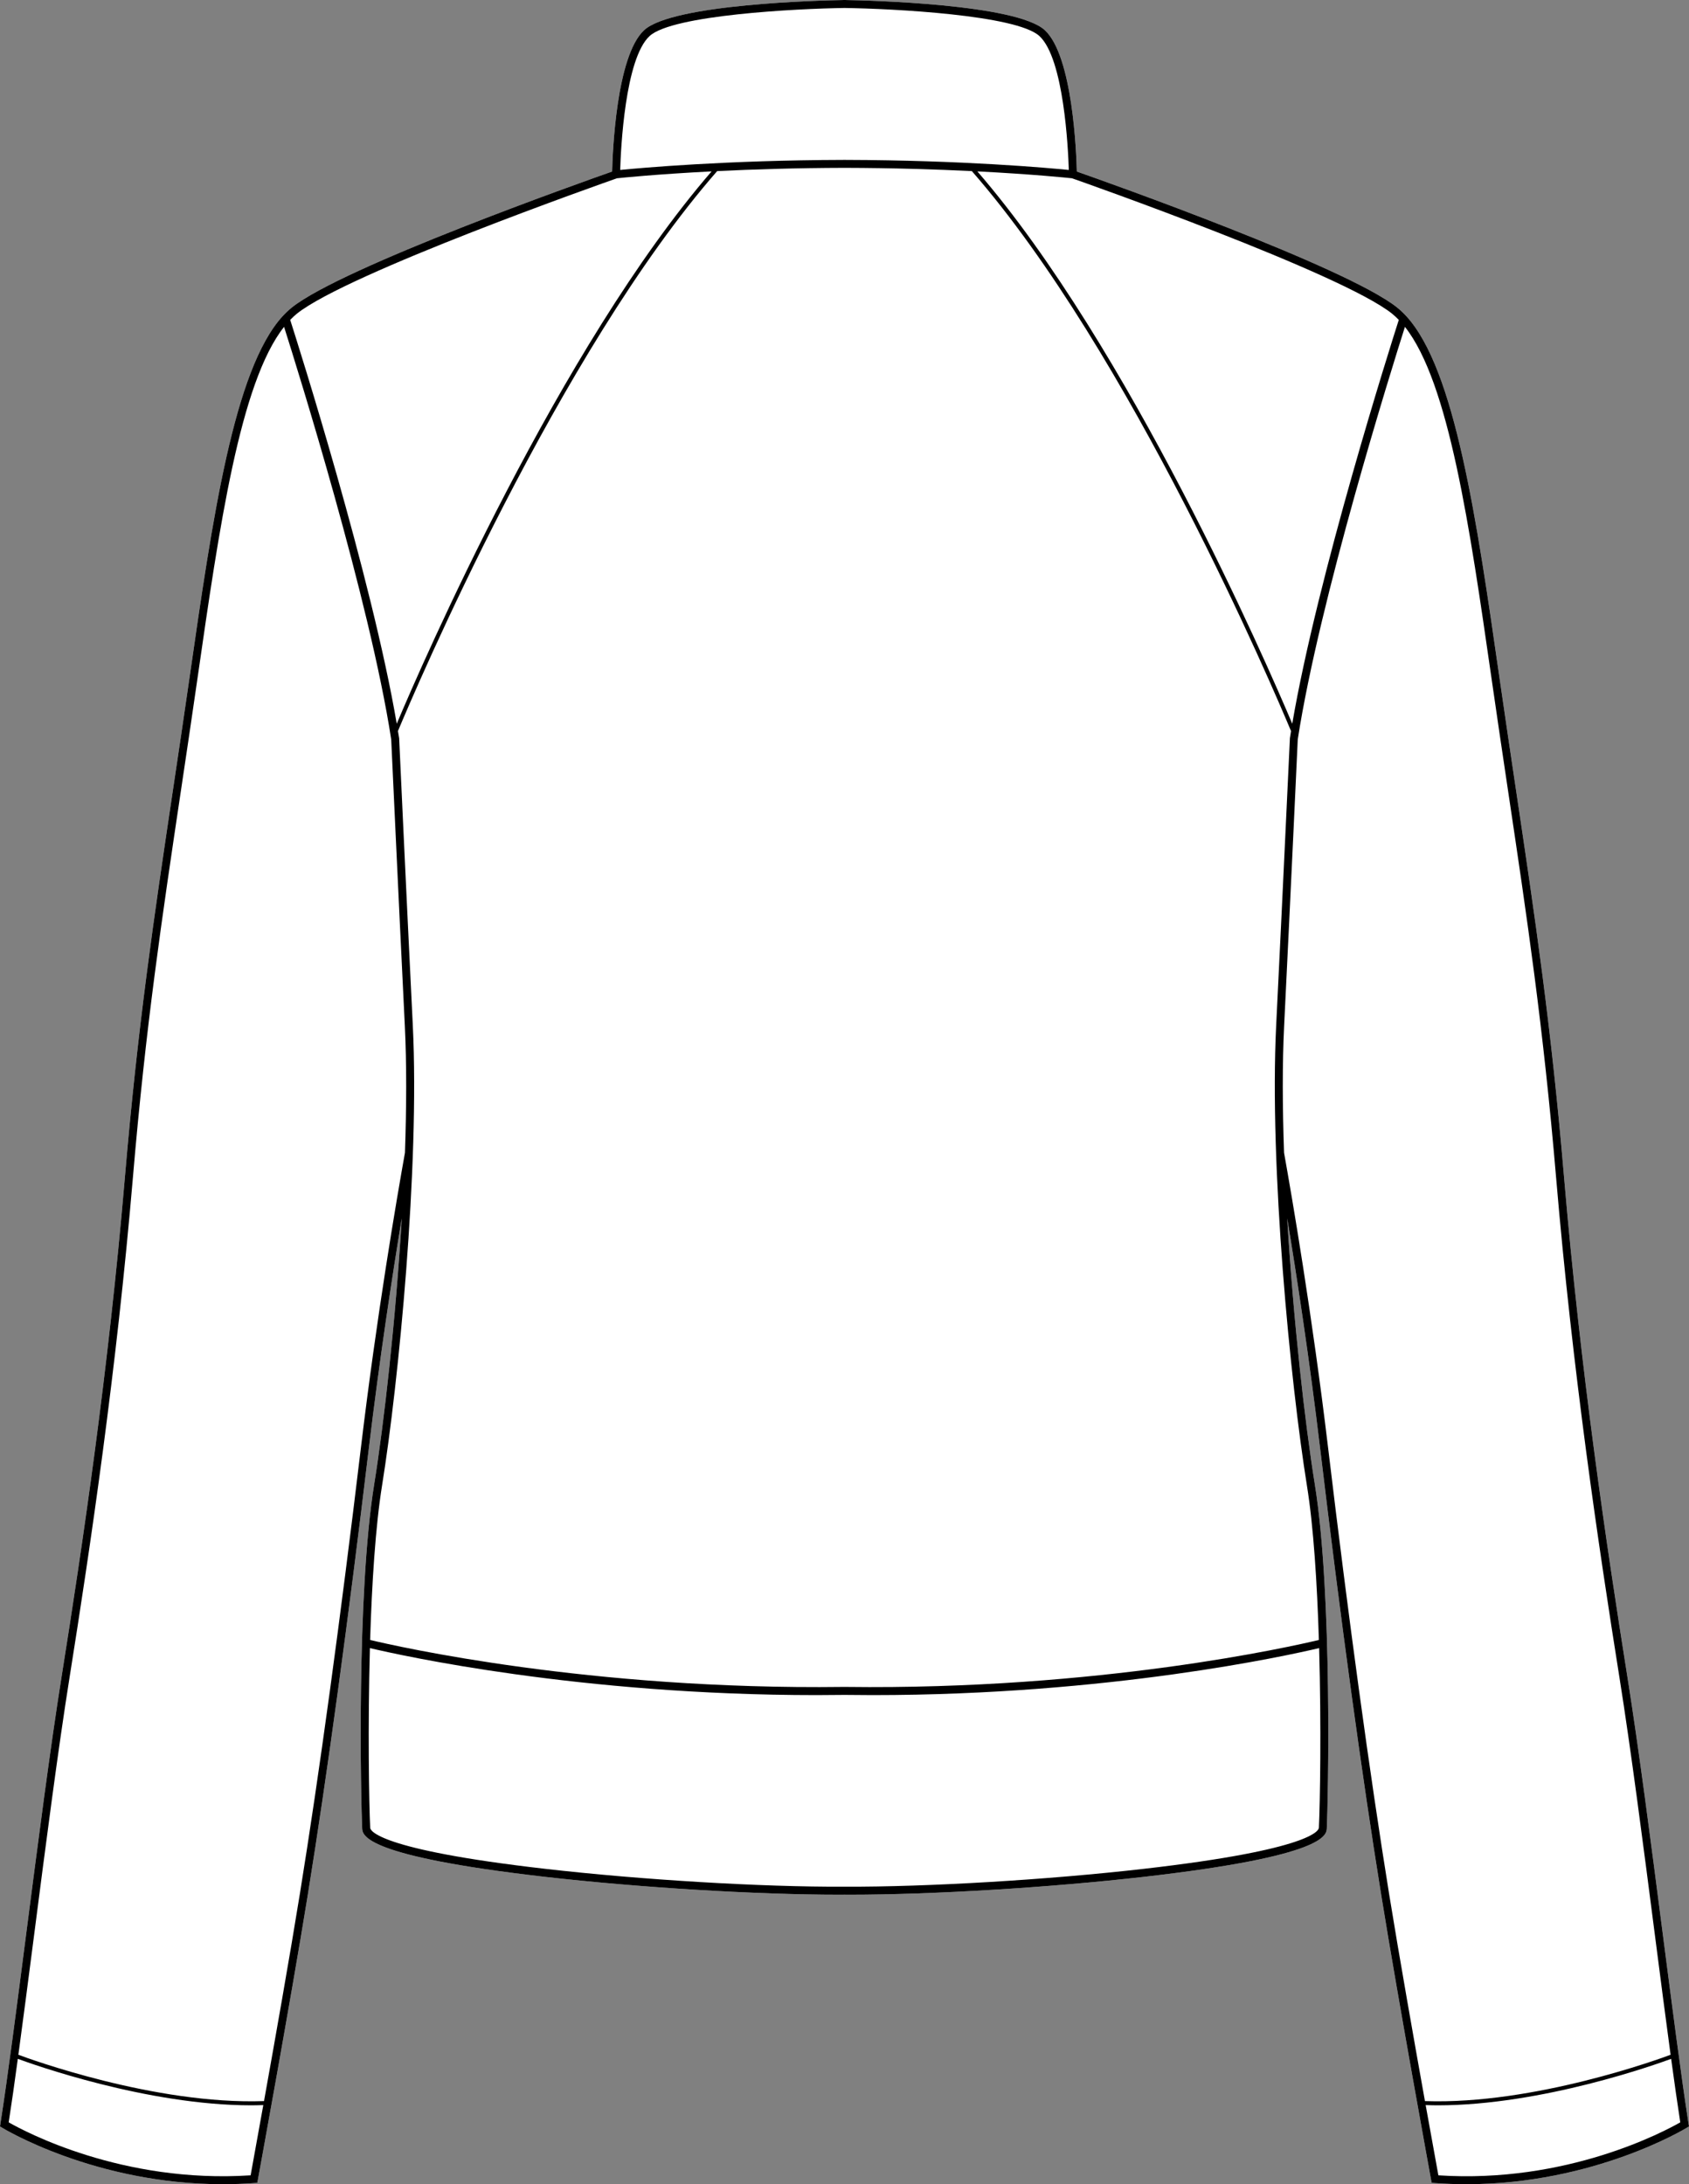 <?xml version="1.0" encoding="UTF-8"?>
<svg id="Layer_2" data-name="Layer 2" xmlns="http://www.w3.org/2000/svg" viewBox="0 0 423.76 547.89">
  <rect x="0" y="0" width="423.76" height="547.89" fill="#808080" stroke="none"/>
  <defs>
    <style>
      .cls-1 {
        fill: #fff;
      }
    </style>
  </defs>
  <g id="_636_copy" data-name="636 copy">
    <g>
      <path class="cls-1" d="M423.65,532.73l.11,.66-.57,.35c-.24,.15-23.23,14.15-55.28,14.15-2.59,0-5.25-.09-7.95-.29l-.77-.06-.14-.76c-.08-.44-8.17-44.61-12.51-71.44-4.84-29.92-10.14-68.63-15.32-111.95-2.69-22.53-5.87-43.26-8.27-57.79,1.55,25.68,4.45,51.37,6.93,66.73,4.47,27.71,3.33,79.43,3.01,86.28-.09,1.72-.34,6.97-45.7,12.16-23.66,2.71-53.2,4.5-74.05,4.5-.43,0-.84,0-1.26-.01-.42,.01-.84,.01-1.26,.01-20.85,0-50.4-1.79-74.06-4.5-45.36-5.19-45.61-10.44-45.69-12.16-.33-6.85-1.46-58.57,3.01-86.28,2.48-15.36,5.38-41.05,6.92-66.73-2.39,14.53-5.57,35.26-8.27,57.79-5.18,43.32-10.47,82.03-15.31,111.95-4.34,26.83-12.44,71-12.52,71.44l-.14,.76-.77,.06c-2.7,.2-5.35,.29-7.94,.29-32.05,0-55.04-14-55.29-14.15l-.56-.35,.1-.66c1.81-11.51,4.07-29.01,6.46-47.54,2.96-22.87,6.01-46.51,8.9-64.66,5.24-32.87,11.78-76.83,15.89-125.37,3.22-37.9,7.31-65.3,12.05-97.04,1.34-8.97,2.73-18.24,4.16-28.18,5.72-39.75,11.12-77.29,23.37-90.65,.75-.81,1.53-1.54,2.31-2.17,12.7-10.15,72.93-31.49,80.34-34.09,.11-4.58,1.02-29,8.04-35.47C168.78,.98,206.15,.1,211.55,.01c.02,0,.03-.01,.05-.01h.56s.03,.01,.05,.01c5.39,.09,42.76,.97,49.92,7.55,7.02,6.47,7.93,30.89,8.04,35.47,7.41,2.6,67.65,23.94,80.34,34.09,.79,.63,1.56,1.36,2.31,2.17,12.26,13.36,17.66,50.9,23.38,90.65,1.43,9.94,2.81,19.21,4.15,28.18,4.74,31.74,8.84,59.14,12.05,97.04,4.12,48.54,10.66,92.5,15.89,125.37,2.89,18.15,5.95,41.79,8.9,64.66,2.4,18.53,4.66,36.03,6.46,47.54Z"/>
      <path d="M423.65,532.73c-1.8-11.51-4.06-29.01-6.46-47.54-2.95-22.87-6.01-46.51-8.9-64.66-5.23-32.87-11.77-76.83-15.89-125.37-3.21-37.9-7.31-65.3-12.05-97.04-1.34-8.97-2.72-18.24-4.15-28.18-5.72-39.75-11.12-77.29-23.38-90.65-.75-.81-1.52-1.54-2.31-2.17-12.69-10.15-72.93-31.49-80.34-34.09-.11-4.58-1.02-29-8.04-35.47C254.97,.98,217.6,.1,212.21,.01c-.02,0-.03-.01-.05-.01h-.56s-.03,.01-.05,.01c-5.4,.09-42.77,.97-49.93,7.55-7.02,6.47-7.93,30.89-8.04,35.47-7.41,2.6-67.64,23.94-80.34,34.09-.78,.63-1.56,1.36-2.31,2.17-12.25,13.36-17.65,50.9-23.37,90.65-1.43,9.94-2.82,19.21-4.16,28.18-4.74,31.74-8.83,59.14-12.05,97.04-4.11,48.54-10.65,92.5-15.89,125.37-2.89,18.15-5.94,41.79-8.9,64.66-2.39,18.53-4.65,36.03-6.46,47.54l-.1,.66,.56,.35c.25,.15,23.24,14.15,55.29,14.15,2.59,0,5.24-.09,7.94-.29l.77-.06,.14-.76c.08-.44,8.18-44.61,12.52-71.44,4.84-29.92,10.13-68.63,15.31-111.95,2.7-22.53,5.88-43.26,8.27-57.79-1.54,25.68-4.44,51.37-6.92,66.73-4.47,27.71-3.34,79.43-3.01,86.28,.08,1.72,.33,6.97,45.69,12.16,23.66,2.71,53.21,4.5,74.06,4.5,.42,0,.84,0,1.26-.01,.42,.01,.83,.01,1.26,.01,20.85,0,50.39-1.79,74.05-4.5,45.36-5.19,45.61-10.44,45.7-12.16,.32-6.85,1.46-58.57-3.01-86.28-2.48-15.36-5.38-41.05-6.93-66.73,2.4,14.53,5.58,35.26,8.27,57.79,5.18,43.32,10.48,82.03,15.32,111.95,4.34,26.83,12.43,71,12.51,71.44l.14,.76,.77,.06c2.7,.2,5.36,.29,7.95,.29,32.05,0,55.04-14,55.28-14.15l.57-.35-.11-.66ZM349.26,78.68c.57,.46,1.13,.99,1.69,1.56-2.04,6.35-20.42,64.3-26.73,101.3-6.35-15.01-40.96-94.59-79.01-138.55,13.93,.71,22.7,1.62,23.75,1.73,3,1.05,67.56,23.78,80.3,33.96ZM162.98,9.04c5.76-5.3,36.96-6.87,48.9-7.04,11.93,.17,43.14,1.74,48.9,7.04,6.16,5.67,7.21,28.3,7.38,33.59-5.07-.5-26.62-2.45-55.99-2.52,0,0,0-.01-.01-.01h-.57s0,.01-.01,.01c-29.36,.07-50.92,2.02-55.98,2.52,.16-5.29,1.21-27.91,7.38-33.59ZM74.49,78.68c12.74-10.18,77.3-32.91,80.3-33.96,1.05-.11,9.83-1.02,23.75-1.73-38.05,43.96-72.66,123.54-79,138.55-6.31-37-24.7-94.95-26.73-101.3,.55-.57,1.12-1.1,1.68-1.56Zm-11.61,466.98c-32.22,2.11-56.71-11.01-60.7-13.29,.71-4.53,1.48-9.94,2.29-15.93,3.51,1.3,32.34,11.66,58.56,11.66,1.01,0,2.03-.03,3.03-.06-1.57,8.77-2.78,15.44-3.18,17.62Zm27.67-182.51c-5.18,43.3-10.47,81.98-15.31,111.87-2.5,15.48-6.25,36.73-9,52.02-27.47,.96-59.24-10.72-61.63-11.62,1.23-9.03,2.56-19.33,3.94-29.98,2.95-22.85,6-46.48,8.89-64.59,5.24-32.91,11.78-76.91,15.91-125.53,3.2-37.83,7.3-65.2,12.03-96.9,1.34-8.97,2.73-18.25,4.16-28.2,5.49-38.14,10.68-74.24,21.73-88.23,3.38,10.63,21.49,68.49,26.88,103.48,.08,1.63,1.76,38.2,3.42,71.89,.47,9.51,.42,20.42,.03,31.79-2.01,11.21-7.06,40.64-11.05,74Zm240.34,95.36c-.03,.54-1.48,5.42-43.92,10.27-24.08,2.76-54.24,4.56-75.09,4.48h0c-20.81,.1-51.01-1.72-75.08-4.48-42.45-4.85-43.9-9.73-43.92-10.27-.3-6.31-.62-25.28-.07-45.1,7.84,1.86,52.65,11.79,112.02,11.79,2.33,0,4.69-.02,7.06-.05,2.37,.03,4.72,.05,7.05,.05,59.37,0,104.18-9.93,112.02-11.79,.56,19.82,.24,38.79-.06,45.1Zm-2.99-85.86c1.67,10.33,2.56,24.64,3,38.72-6.67,1.6-55.02,12.59-118.71,11.78h-.63c-63.71,.81-112.04-10.18-118.7-11.78,.44-14.08,1.33-28.39,2.99-38.72,4.14-25.68,9.46-80.12,7.72-115.39-1.69-34.28-3.41-71.56-3.42-71.93v-.11c-.11-.6-.2-1.22-.31-1.84,4.25-10.15,40.38-95.05,80.09-140.46,8.89-.44,19.74-.79,31.95-.82,12.21,.03,23.06,.38,31.95,.82,39.7,45.41,75.84,130.31,80.08,140.46-.1,.62-.2,1.24-.29,1.84v.11c-.03,.37-1.74,37.65-3.44,71.93-1.74,35.27,3.58,89.71,7.72,115.39Zm20.61,102.37c-4.83-29.89-10.13-68.57-15.3-111.87-3.99-33.36-9.04-62.79-11.05-74-.4-11.37-.45-22.28,.02-31.79,1.66-33.69,3.35-70.26,3.42-71.89,5.4-34.99,23.51-92.85,26.89-103.48,11.05,13.99,16.24,50.09,21.73,88.23,1.43,9.95,2.81,19.23,4.15,28.2,4.74,31.7,8.83,59.07,12.04,96.9,4.12,48.62,10.67,92.62,15.91,125.53,2.88,18.11,5.94,41.74,8.89,64.59,1.37,10.65,2.71,20.95,3.93,29.98-2.38,.89-34.16,12.58-61.63,11.62-2.74-15.29-6.49-36.54-9-52.02Zm12.37,70.64c-.4-2.18-1.61-8.85-3.19-17.62,1.01,.03,2.02,.06,3.04,.06,26.21,0,55.04-10.36,58.55-11.66,.82,5.99,1.59,11.4,2.29,15.93-3.98,2.28-28.49,15.41-60.69,13.29Z"/>
    </g>
  </g>
</svg>
